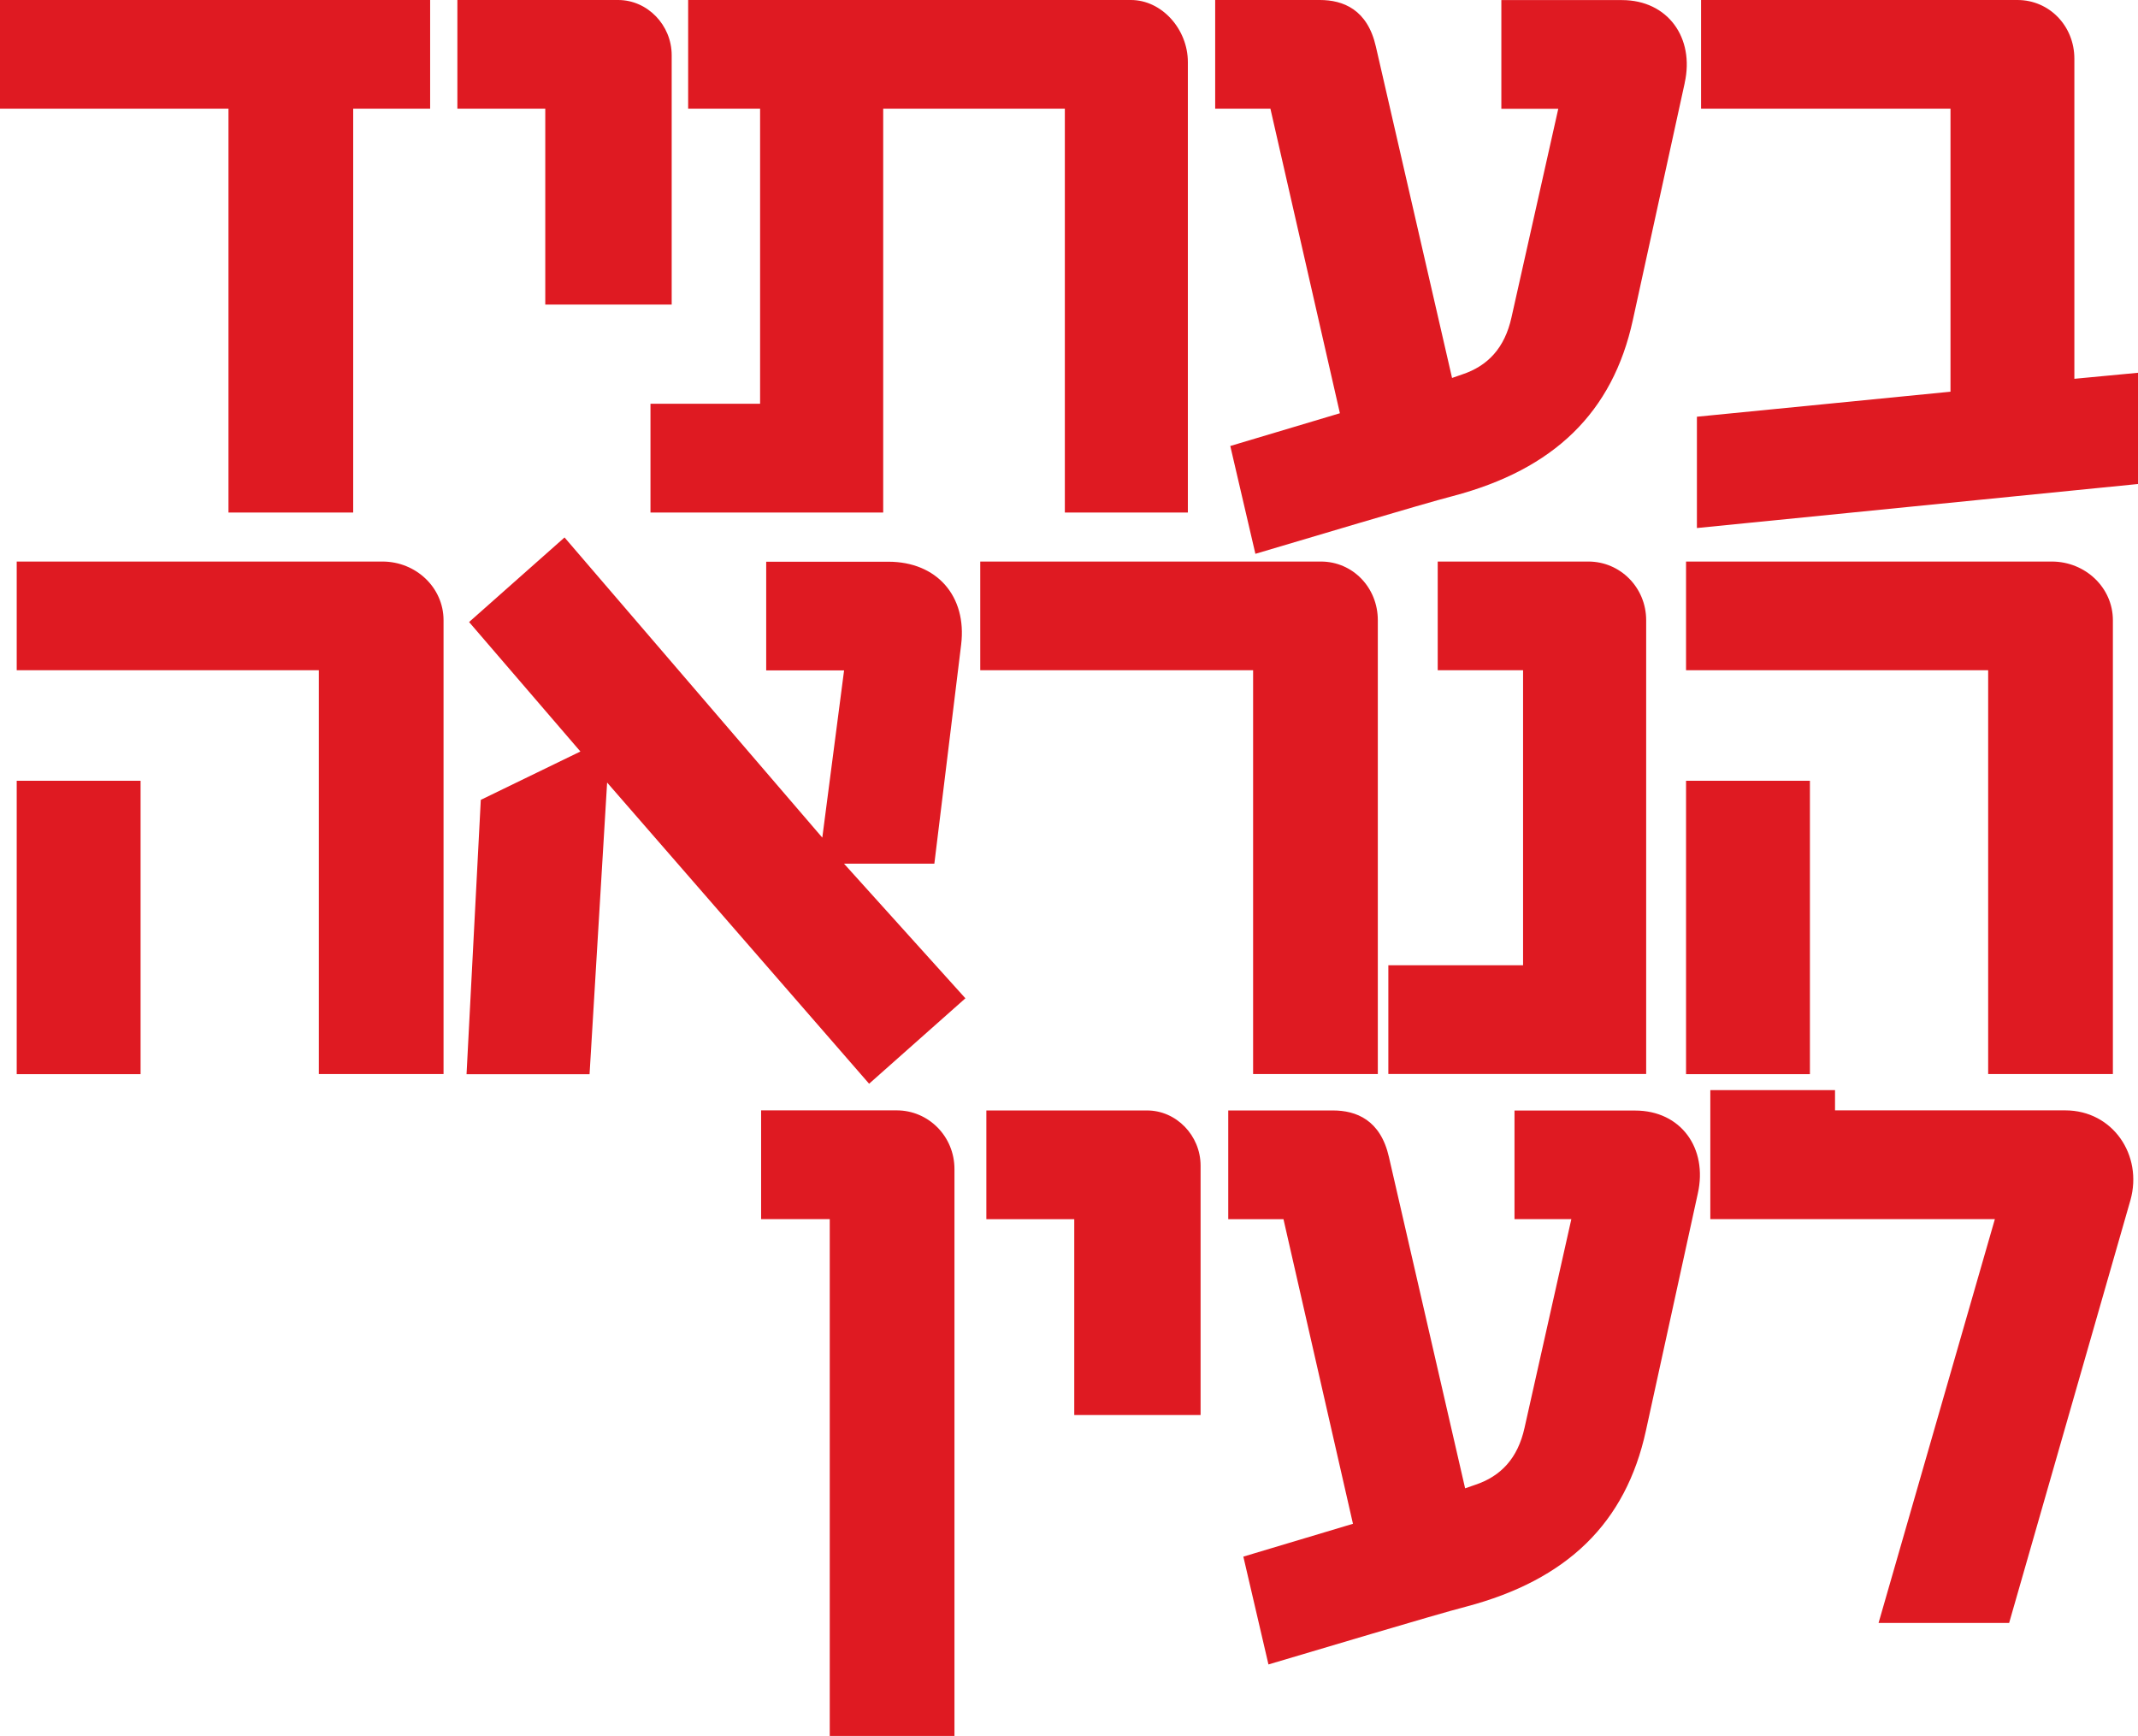 <?xml version="1.0" encoding="UTF-8"?>
<svg id="Layer_2" data-name="Layer 2" xmlns="http://www.w3.org/2000/svg" viewBox="0 0 252 204.62">
  <defs>
    <style>
      .cls-1 {
        fill: #df1a22;
        stroke-width: 0px;
      }
    </style>
  </defs>
  <g id="Layer_1-2" data-name="Layer 1">
    <g>
      <path class="cls-1" d="m97.8,204.62h14.7v-66.82c0-3.86-3.06-6.92-6.81-6.92h-15.98v12.82h8.09v60.92Zm28.81-37.83h14.9v-29.39c0-3.56-2.86-6.51-6.31-6.51h-18.94v12.82h10.36v23.09Zm51.89-23.09h6.71l-5.52,24.61c-.79,3.56-2.76,5.69-5.82,6.71l-1.18.41-8.98-39.05c-.99-4.37-3.85-5.49-6.61-5.49h-12.33v12.82h6.51l8.19,35.9-12.92,3.87,2.96,12.71c4.83-1.42,19.73-5.9,23.28-6.81,11.94-3.15,18.84-9.87,21.21-20.75l6.12-27.97c1.18-5.29-1.97-9.76-7.4-9.76h-14.21v12.82Zm64.92-12.82h-27.13v-2.39h-14.7v15.21h33.54l-13.71,47.6h15.39l14.3-49.84c1.48-5.29-2.07-10.58-7.69-10.58"/>
      <path class="cls-1" d="m213.33,92.03h-14.6v34.58h14.6v-34.58Zm35.71,34.58v-53.5c0-3.86-3.26-6.92-7.2-6.92h-43.11v12.81h35.61v47.6h14.7Zm-55.01-53.5c0-3.86-3.06-6.92-6.81-6.92h-17.76v12.81h10.06v34.78h-15.88v12.81h30.39v-53.5Zm-31.63,53.5v-53.5c0-3.86-2.96-6.92-6.71-6.92h-40.15v12.81h32.16v47.6h14.7Zm-65.47-27.87l-30.39-35.39-11.25,9.97,13.12,15.26-11.74,5.7-1.68,32.34h14.5l2.07-34.38,30.88,35.5,11.35-10.07-14.31-15.87h10.65l3.16-25.83c.69-5.7-2.86-9.76-8.58-9.76h-14.4v12.81h9.18l-2.57,19.73Zm-80.36-6.71H1.97v34.58h14.6v-34.58Zm35.71,34.58v-53.5c0-3.86-3.26-6.92-7.2-6.92H1.97v12.81h35.61v47.6h14.7Z"/>
      <path class="cls-1" d="m252,57.06v-13.12l-7.5.71V6.92c0-3.87-2.96-6.92-6.71-6.92h-37.29v12.81h29.4v33.36l-29.89,2.95v13.12l51.99-5.19Zm-53.43-47.29c1.18-5.29-1.97-9.76-7.4-9.76h-14.21v12.81h6.71l-5.52,24.61c-.79,3.56-2.76,5.7-5.82,6.71l-1.18.41-8.98-39.06c-.99-4.37-3.85-5.49-6.61-5.49h-12.33v12.81h6.51l8.19,35.9-12.92,3.86,2.96,12.71c4.83-1.42,19.73-5.9,23.28-6.81,11.94-3.15,18.84-9.87,21.21-20.75l6.12-27.97Zm-58.56,50.65V7.32c0-3.87-3.06-7.32-6.71-7.32h-52.19v12.81h8.48v34.78h-12.92v12.82h27.43V12.81h21.41v47.6h14.5ZM53.92,0h18.94c3.45,0,6.31,2.95,6.31,6.51v29.39h-14.9V12.81h-10.36V0Zm-3.22,12.81V0H0v12.81h26.93v47.6h14.7V12.81h9.08Z"/>
    </g>
  </g>
</svg>